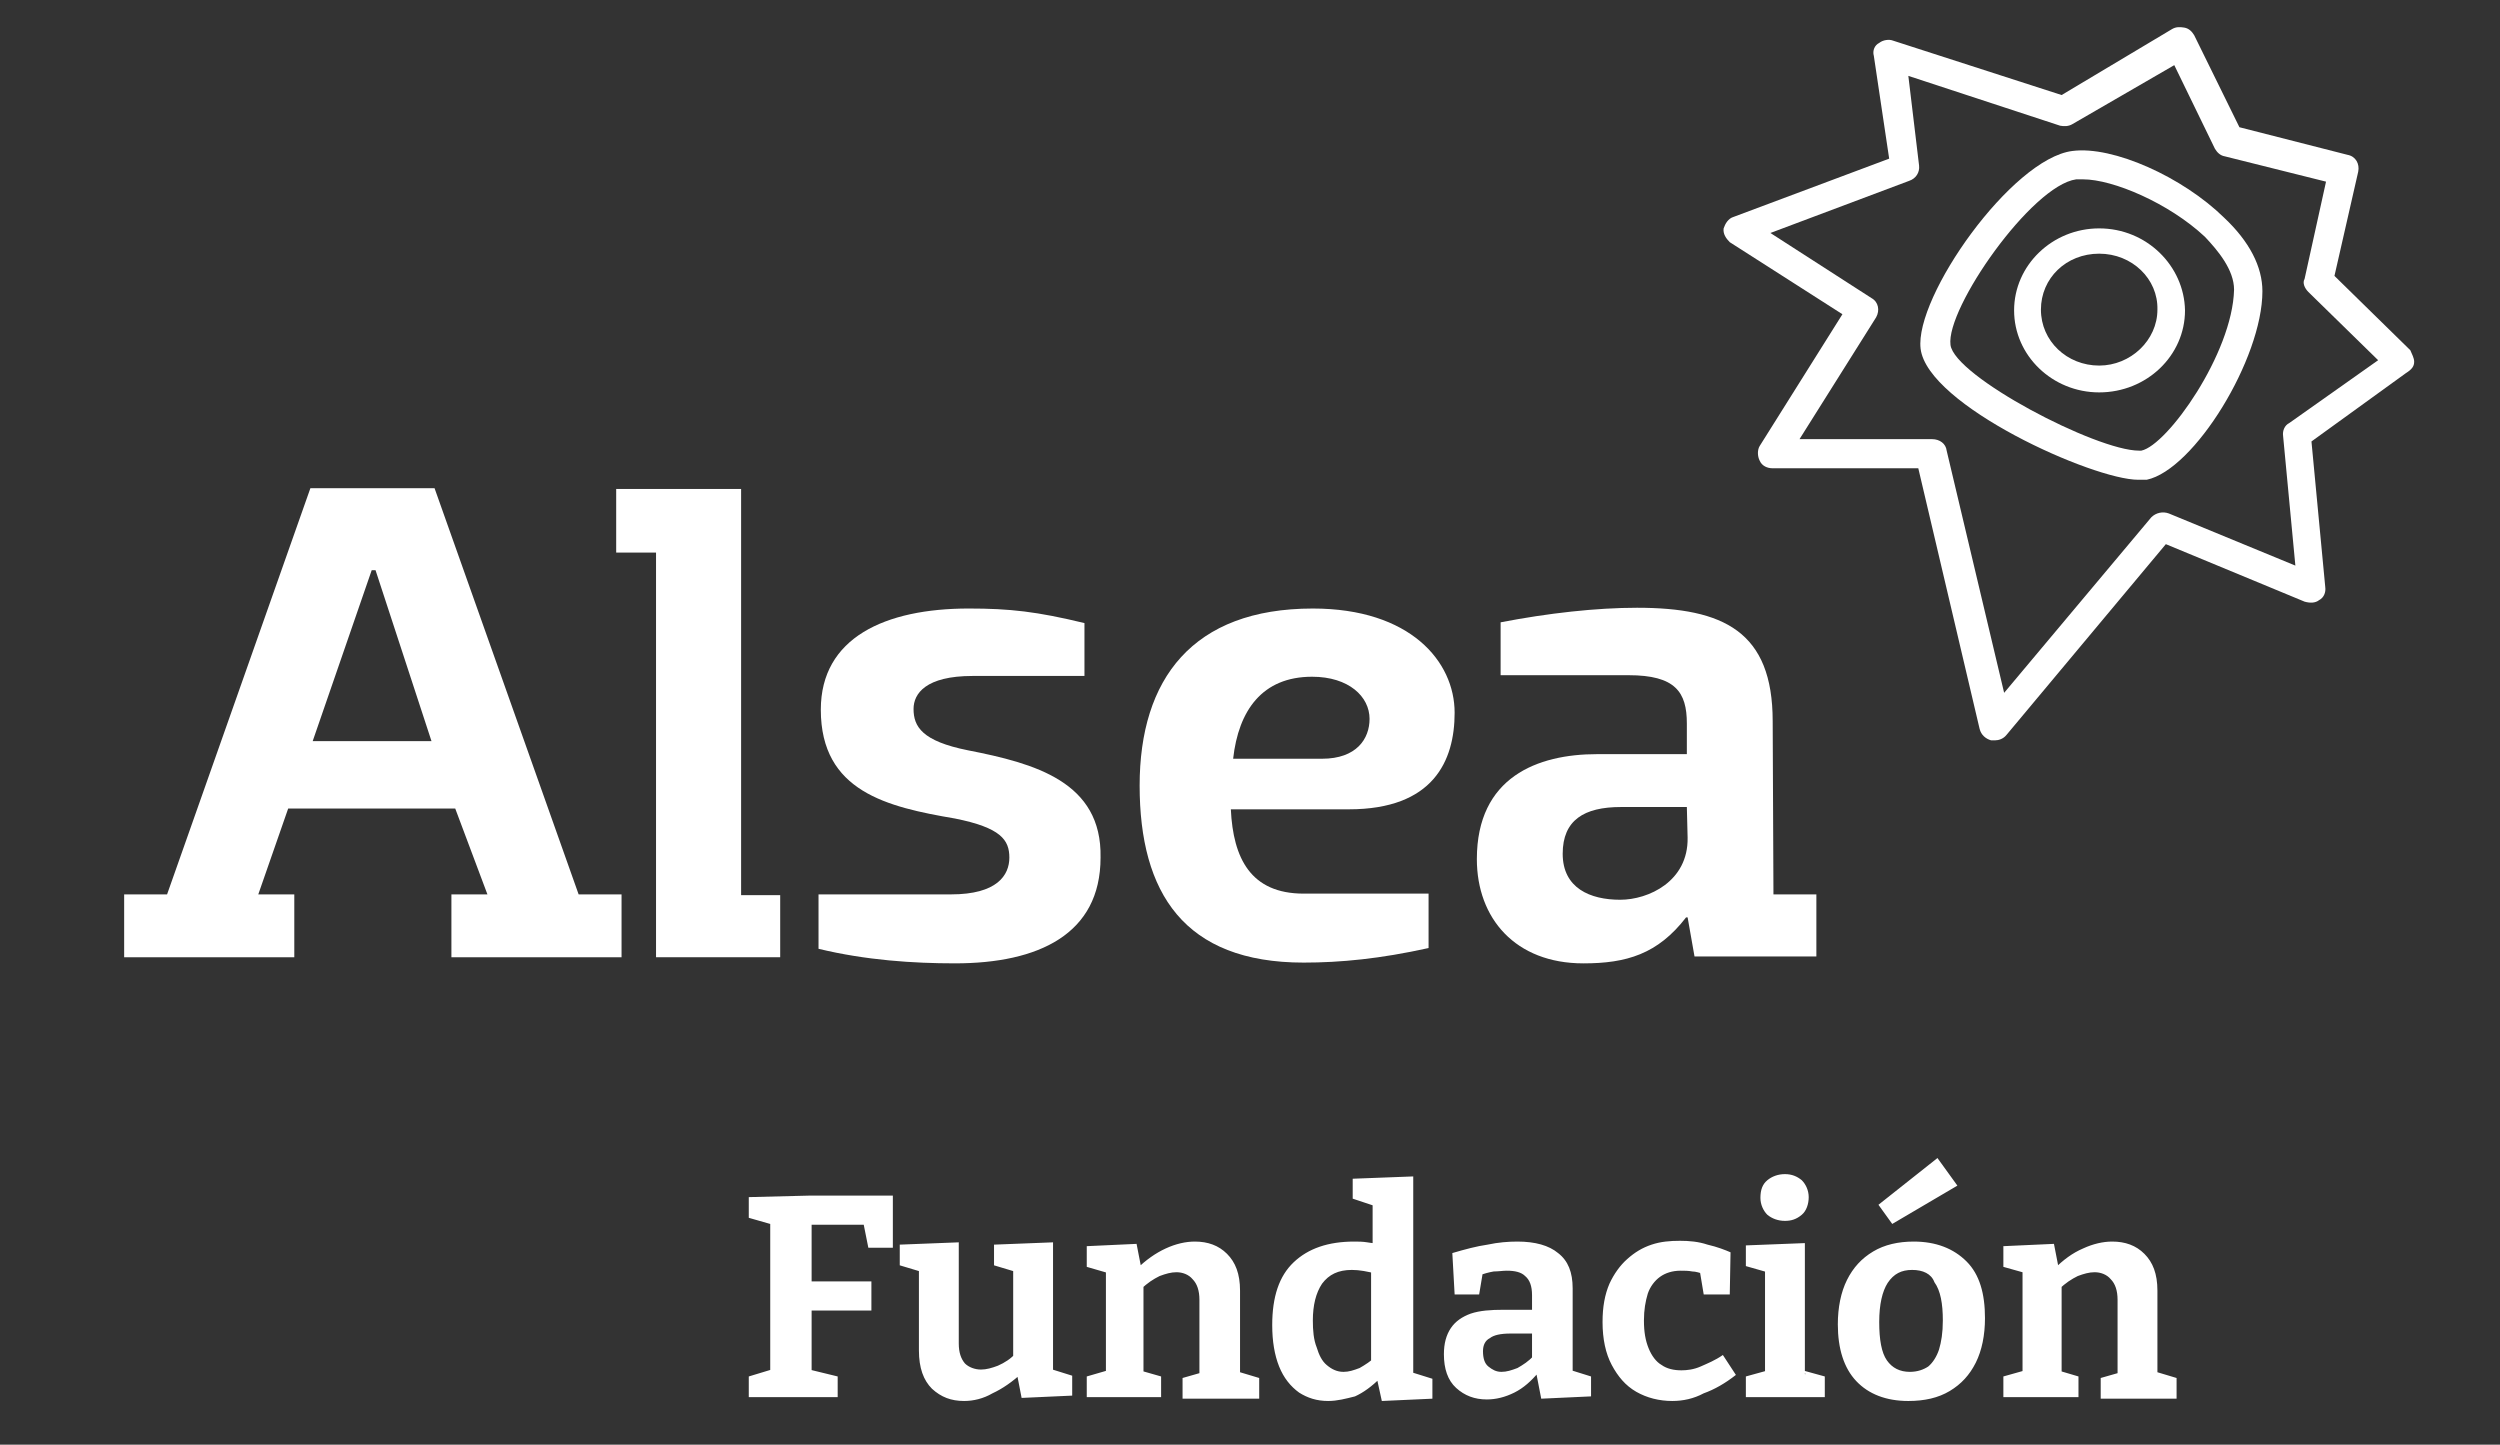 <?xml version="1.0" encoding="utf-8"?>
<!-- Generator: Adobe Illustrator 24.3.0, SVG Export Plug-In . SVG Version: 6.00 Build 0)  -->
<svg version="1.1" id="home_logo_fundacion_alsea" xmlns="http://www.w3.org/2000/svg" xmlns:xlink="http://www.w3.org/1999/xlink"
	 x="0px" y="0px" viewBox="0 0 326.2 188.5" style="enable-background:new 0 0 326.2 188.5;" xml:space="preserve">
<rect x="0" y="0" width="326.2" height="188.5" fill="#333333" stroke="none"/>
<style type="text/css">
	.st0{fill:#FFFFFF;}
</style>
<g>
	<g>
		<path class="st0" d="M261.4,182.3v-2.7l3.2-0.9l-0.7,0.7v-14.1l0.7,0.9l-3.2-0.9v-2.7l6.6-0.3l0.7,3.6l-0.7-0.3
			c1.2-1.2,2.4-2.1,3.8-2.7c1.3-0.6,2.6-0.9,3.8-0.9c1.7,0,3.1,0.5,4.2,1.6s1.7,2.6,1.7,4.8v11.2l-0.5-0.7l3,0.9v2.7h-9.9v-2.7
			l2.8-0.8l-0.6,0.8v-10.2c0-1.2-0.3-2.1-0.9-2.7c-0.5-0.6-1.3-0.9-2.1-0.9c-0.7,0-1.4,0.2-2.2,0.5c-0.8,0.4-1.6,0.9-2.4,1.7
			l0.3-0.8v12.2l-0.5-0.8l2.7,0.8v2.7h-10V182.3z M246.9,159.7l-1.8-2.5l7.7-6.1l2.6,3.6L246.9,159.7z M249.5,165.7
			c-1.4,0-2.4,0.5-3.2,1.7c-0.7,1.1-1.1,2.8-1.1,5.1c0,2.3,0.3,4,1,5c0.7,1,1.7,1.5,3,1.5c1,0,1.8-0.3,2.4-0.7
			c0.6-0.5,1.1-1.3,1.4-2.2c0.3-1,0.5-2.2,0.5-3.8c0-2.2-0.3-3.9-1.1-5C252,166.2,250.9,165.7,249.5,165.7z M249.7,162
			c2.9,0,5.2,0.9,6.9,2.6c1.7,1.7,2.4,4.2,2.4,7.4c0,2.2-0.4,4.2-1.2,5.8c-0.8,1.6-1.9,2.8-3.4,3.7c-1.5,0.9-3.3,1.3-5.4,1.3
			c-2.9,0-5.2-0.9-6.8-2.6c-1.6-1.7-2.4-4.2-2.4-7.4c0-2.2,0.4-4.2,1.2-5.8c0.8-1.6,1.9-2.8,3.4-3.7
			C245.9,162.4,247.7,162,249.7,162z M232.9,159.3c-0.9,0-1.7-0.3-2.3-0.8c-0.5-0.5-0.9-1.3-0.9-2.2c0-1.1,0.3-1.8,0.9-2.3
			c0.6-0.5,1.4-0.8,2.3-0.8c0.9,0,1.6,0.3,2.2,0.8c0.5,0.5,0.9,1.3,0.9,2.2s-0.3,1.8-0.9,2.3C234.4,159.1,233.7,159.3,232.9,159.3z
			 M235.6,179.3l-0.4-0.5l2.9,0.8v2.7h-10.3v-2.7l2.9-0.8l-0.4,0.5v-13.6l0.3,0.3l-2.8-0.8v-2.7l7.7-0.3V179.3z M218.2,182.8
			c-1.7,0-3.3-0.4-4.7-1.2c-1.4-0.8-2.4-2-3.2-3.5c-0.8-1.5-1.2-3.4-1.2-5.6c0-2,0.3-3.6,0.9-5c0.6-1.3,1.4-2.4,2.3-3.2
			c1-0.9,2-1.5,3.2-1.9c1.2-0.4,2.4-0.5,3.7-0.5c1.2,0,2.4,0.1,3.6,0.5c1.3,0.3,2.3,0.7,3,1l-0.1,5.5h-3.4l-0.5-3l0.4,0.3
			c-0.4-0.1-0.9-0.3-1.4-0.3c-0.5-0.1-1-0.1-1.5-0.1c-1.1,0-2,0.3-2.7,0.8c-0.7,0.5-1.3,1.3-1.6,2.2c-0.3,1-0.5,2.1-0.5,3.5
			c0,1.5,0.2,2.6,0.6,3.6c0.4,1,1,1.8,1.7,2.2c0.7,0.5,1.6,0.7,2.6,0.7c0.7,0,1.6-0.1,2.5-0.5s1.9-0.8,2.9-1.5l1.7,2.6
			c-1.4,1.1-2.8,1.9-4.2,2.4C221,182.5,219.6,182.8,218.2,182.8z M193.5,176.3c0,0.9,0.2,1.6,0.7,2c0.5,0.4,1,0.7,1.7,0.7
			c0.7,0,1.3-0.2,2.1-0.5c0.7-0.4,1.5-0.9,2.1-1.6l-0.2,0.9v-4.2l0.4,0.4h-3.2c-1.3,0-2.2,0.2-2.7,0.6
			C193.8,174.9,193.5,175.5,193.5,176.3z M205.1,179.7l-0.7-1.1l3.2,1v2.6l-6.5,0.3l-0.7-3.6l0.4,0.1c-1,1.2-2,2.1-3.2,2.7
			c-1.2,0.6-2.4,0.9-3.6,0.9c-1.6,0-2.9-0.5-4-1.5c-1.1-1-1.6-2.5-1.6-4.4c0-1.4,0.3-2.5,0.9-3.4c0.6-0.9,1.5-1.5,2.6-1.9
			c1.2-0.4,2.6-0.5,4.3-0.5h4.1l-0.4,0.4V169c0-1.2-0.3-2-0.9-2.5c-0.5-0.5-1.3-0.7-2.4-0.7c-0.5,0-1.1,0.1-1.7,0.1
			c-0.6,0.1-1.3,0.3-1.9,0.5l0.5-0.5l-0.5,3h-3.2l-0.3-5.4c1.7-0.5,3.2-0.9,4.6-1.1c1.4-0.3,2.7-0.4,3.9-0.4c2.3,0,4.1,0.5,5.3,1.5
			c1.3,1,1.9,2.5,1.9,4.6v11.5H205.1z M175.3,179c0.7,0,1.3-0.2,2.1-0.5c0.7-0.4,1.5-0.9,2.2-1.6l-0.7,1.6V165l0.7,1.2
			c-1.2-0.3-2.2-0.5-3.2-0.5c-1.8,0-3,0.6-3.9,1.8c-0.8,1.2-1.2,2.8-1.2,4.8c0,1.3,0.1,2.5,0.5,3.5c0.3,1,0.7,1.8,1.3,2.3
			C173.8,178.7,174.5,179,175.3,179z M173.3,182.8c-1.5,0-2.7-0.4-3.8-1.1c-1.1-0.8-2-1.9-2.6-3.4c-0.6-1.5-0.9-3.3-0.9-5.4
			c0-3.7,0.9-6.4,2.8-8.2c1.9-1.8,4.5-2.7,7.9-2.7c0.5,0,1.1,0,1.7,0.1c0.5,0.1,1.1,0.1,1.7,0.3l-1,0.6v-6.1l0.4,0.5l-3-1v-2.6
			l7.9-0.3v26.1l-0.7-0.7l3.2,1v2.6l-6.6,0.3l-0.7-3.2l0.5,0.2c-1.1,1.1-2.2,1.9-3.3,2.4C175.6,182.5,174.5,182.8,173.3,182.8z
			 M141.8,182.3v-2.7l3.1-0.9l-0.6,0.7v-14.1l0.6,0.9l-3.1-0.9v-2.7l6.5-0.3l0.7,3.6l-0.7-0.3c1.2-1.2,2.5-2.1,3.8-2.7
			c1.3-0.6,2.6-0.9,3.8-0.9c1.7,0,3.1,0.5,4.2,1.6c1.1,1.1,1.7,2.6,1.7,4.8v11.2l-0.5-0.7l3,0.9v2.7h-10v-2.7l2.8-0.8l-0.6,0.8
			v-10.2c0-1.2-0.3-2.1-0.9-2.7c-0.5-0.6-1.3-0.9-2.1-0.9c-0.7,0-1.4,0.2-2.2,0.5c-0.8,0.4-1.6,0.9-2.4,1.7l0.3-0.8v12.2l-0.5-0.8
			l2.8,0.8v2.7h-10V182.3z M125.8,182.8c-1.7,0-3-0.5-4.2-1.6c-1.1-1.1-1.7-2.7-1.7-5v-10.9l0.5,0.7l-3-0.9v-2.7l7.7-0.3v13.2
			c0,1.2,0.3,2,0.8,2.6c0.5,0.5,1.3,0.8,2.1,0.8c0.7,0,1.4-0.2,2.2-0.5c0.9-0.4,1.7-0.9,2.4-1.7l-0.4,0.9v-12.3l0.5,0.9l-3-0.9v-2.7
			l7.7-0.3v17.3l-0.7-0.9l3.2,1v2.6l-6.6,0.3l-0.7-3.6l0.8,0.3c-1.3,1.2-2.6,2.1-3.9,2.7C128.3,182.5,127,182.8,125.8,182.8z
			 M97.7,182.3v-2.7l3.3-1l-0.5,0.8v-20.6l0.7,1.1l-3.5-1v-2.7l8-0.2h10.8v6.8h-3.2l-0.7-3.5l1,0.5H105l0.9-0.8v8.9l-0.9-0.7h8.7
			v3.8H105l0.9-0.9v9.3l-0.7-0.8l4.1,1v2.7H97.7z"/>
		<path class="st0" d="M126.3,97.9c-6-1.2-7.1-3.1-7.1-5.4c0-2,1.6-4.3,7.7-4.3h14.6v-6.9c-6.2-1.5-9.7-1.9-15.1-1.9
			c-10.9,0-19.3,3.8-19.3,13.2c0,10.7,8.7,12.7,17.5,14.2c6,1.2,7.1,2.8,7.1,5.1s-1.6,4.8-7.6,4.8h-17.3v7.1
			c6.2,1.5,12.4,1.9,17.8,1.9c10.9,0,19-3.8,19-13.8C143.8,102,135,99.6,126.3,97.9z"/>
		<path class="st0" d="M171.3,79.4c-15.7,0-22.6,9.2-22.6,23.1c0,14,5.8,23.1,21.4,23.1c4.8,0,10-0.5,16.3-1.9v-7.1h-16.3
			c-6.9,0-9.2-4.6-9.5-11H176c11,0,13.8-6.3,13.8-12.6C189.8,86.3,184,79.4,171.3,79.4z M172.5,99h-11.6c0.7-6.3,3.8-10.7,10.3-10.7
			c4.8,0,7.5,2.6,7.5,5.5C178.7,96.4,177,99,172.5,99z"/>
		<path class="st0" d="M56.7,63.7H40.5l-18.7,53h-5.6v8.2h22.2v-8.2h-4.7l3.9-11.2h21.8l4.2,11.2h-4.7v8.2h22.2v-8.2h-5.6L56.7,63.7
			z M40.8,96.7l7.7-22.3h0.5l7.3,22.3H40.8z"/>
		<path class="st0" d="M96.7,63.8H80.4v8.3h5.2v52.8h16.2v-8.1h-5.1V63.8z"/>
		<path class="st0" d="M231.3,94.1c0-11.7-6.4-14.8-17.7-14.8c-5.3,0-11.6,0.7-17.8,1.9v6.9h16.7c6.1,0,7.6,2.2,7.6,6.3v4h-11.7
			c-7.8,0-15.7,3-15.7,13.7c0,7.7,5,13.6,13.9,13.6c5.6,0,9.7-1.2,13.4-6h0.2l0.9,5.1H237v-8.1h-5.6L231.3,94.1z M211.4,117.4
			c-3.9,0-7.5-1.5-7.5-6c0-4.4,2.8-6.1,7.6-6.1h8.6l0.1,4C220.3,115,215.1,117.4,211.4,117.4z"/>
		<path class="st0" d="M315,47.2c0-0.5-0.3-1-0.5-1.5l-9.9-9.7l3.1-13.6c0.2-1-0.3-2-1.4-2.2l-14.1-3.6l-5.9-12
			c-0.3-0.5-0.7-0.9-1.3-1c-0.6-0.1-1.1-0.1-1.6,0.2l-14.4,8.6l-22-7.1c-0.5-0.2-1.3-0.1-1.8,0.3c-0.6,0.3-0.9,1-0.7,1.7l2,13.4
			l-20.3,7.6c-0.7,0.2-1.1,0.9-1.3,1.5c-0.1,0.7,0.3,1.3,0.8,1.8l14.7,9.4l-10.8,17.2c-0.3,0.5-0.3,1.3,0,1.9c0.3,0.7,1,1,1.7,1h19
			l8,34c0.2,0.8,0.8,1.3,1.5,1.5h0.5c0.5,0,1.1-0.2,1.5-0.7l20.8-24.9l18.1,7.5c0.7,0.2,1.4,0.2,1.9-0.2c0.6-0.3,0.9-1,0.8-1.7
			l-1.8-19l12.3-8.9C314.7,48.2,315,47.8,315,47.2z M298.7,55.2c-0.6,0.3-0.9,1-0.8,1.7l1.6,16.9L283,67c-0.8-0.3-1.7-0.1-2.3,0.5
			l-19.2,22.9L254,58.8c-0.1-0.9-0.9-1.5-1.9-1.5h-17.3l10-15.9c0.5-0.9,0.3-2-0.6-2.5l-13.2-8.5l18.1-6.8c0.9-0.3,1.4-1.1,1.3-2
			L249,9.9l19.8,6.5c0.5,0.1,1.1,0.1,1.6-0.2l13.3-7.7l5.3,10.9c0.3,0.5,0.7,0.9,1.3,1l13.2,3.3l-2.8,12.7c-0.3,0.5,0,1.2,0.5,1.7
			l9.1,8.9L298.7,55.2z"/>
		<path class="st0" d="M273.9,29.8c-6.1,0-11.1,4.8-11.1,10.7s5,10.7,11.1,10.7c6.2,0,11.2-4.8,11.2-10.7
			C285,34.7,280.1,29.8,273.9,29.8z M273.9,47.7c-4.2,0-7.6-3.2-7.6-7.3c0-4.1,3.3-7.3,7.6-7.3c4.3,0,7.7,3.3,7.6,7.3
			C281.5,44.4,278,47.7,273.9,47.7z"/>
		<path class="st0" d="M270.4,19.7c-7.9,1-20.6,19-19.8,25.8c0.9,7.4,22.5,17.1,28.4,17.1h1.1c6.2-1.3,15.1-15.8,15.1-24.6
			c0-3.2-1.7-6.5-5-9.6C284.8,23.1,275.7,19,270.4,19.7z M279.4,58.8h-0.3c-5.6,0-24.1-9.7-24.6-13.8c-0.6-4.8,10.6-20.8,16.4-21.6
			h0.9c3.9,0,11.2,3.1,15.9,7.5c1.7,1.8,3.8,4.3,3.8,6.9C291.3,46.1,282.8,58.1,279.4,58.8z"/>
	</g>
</g>
</svg>
